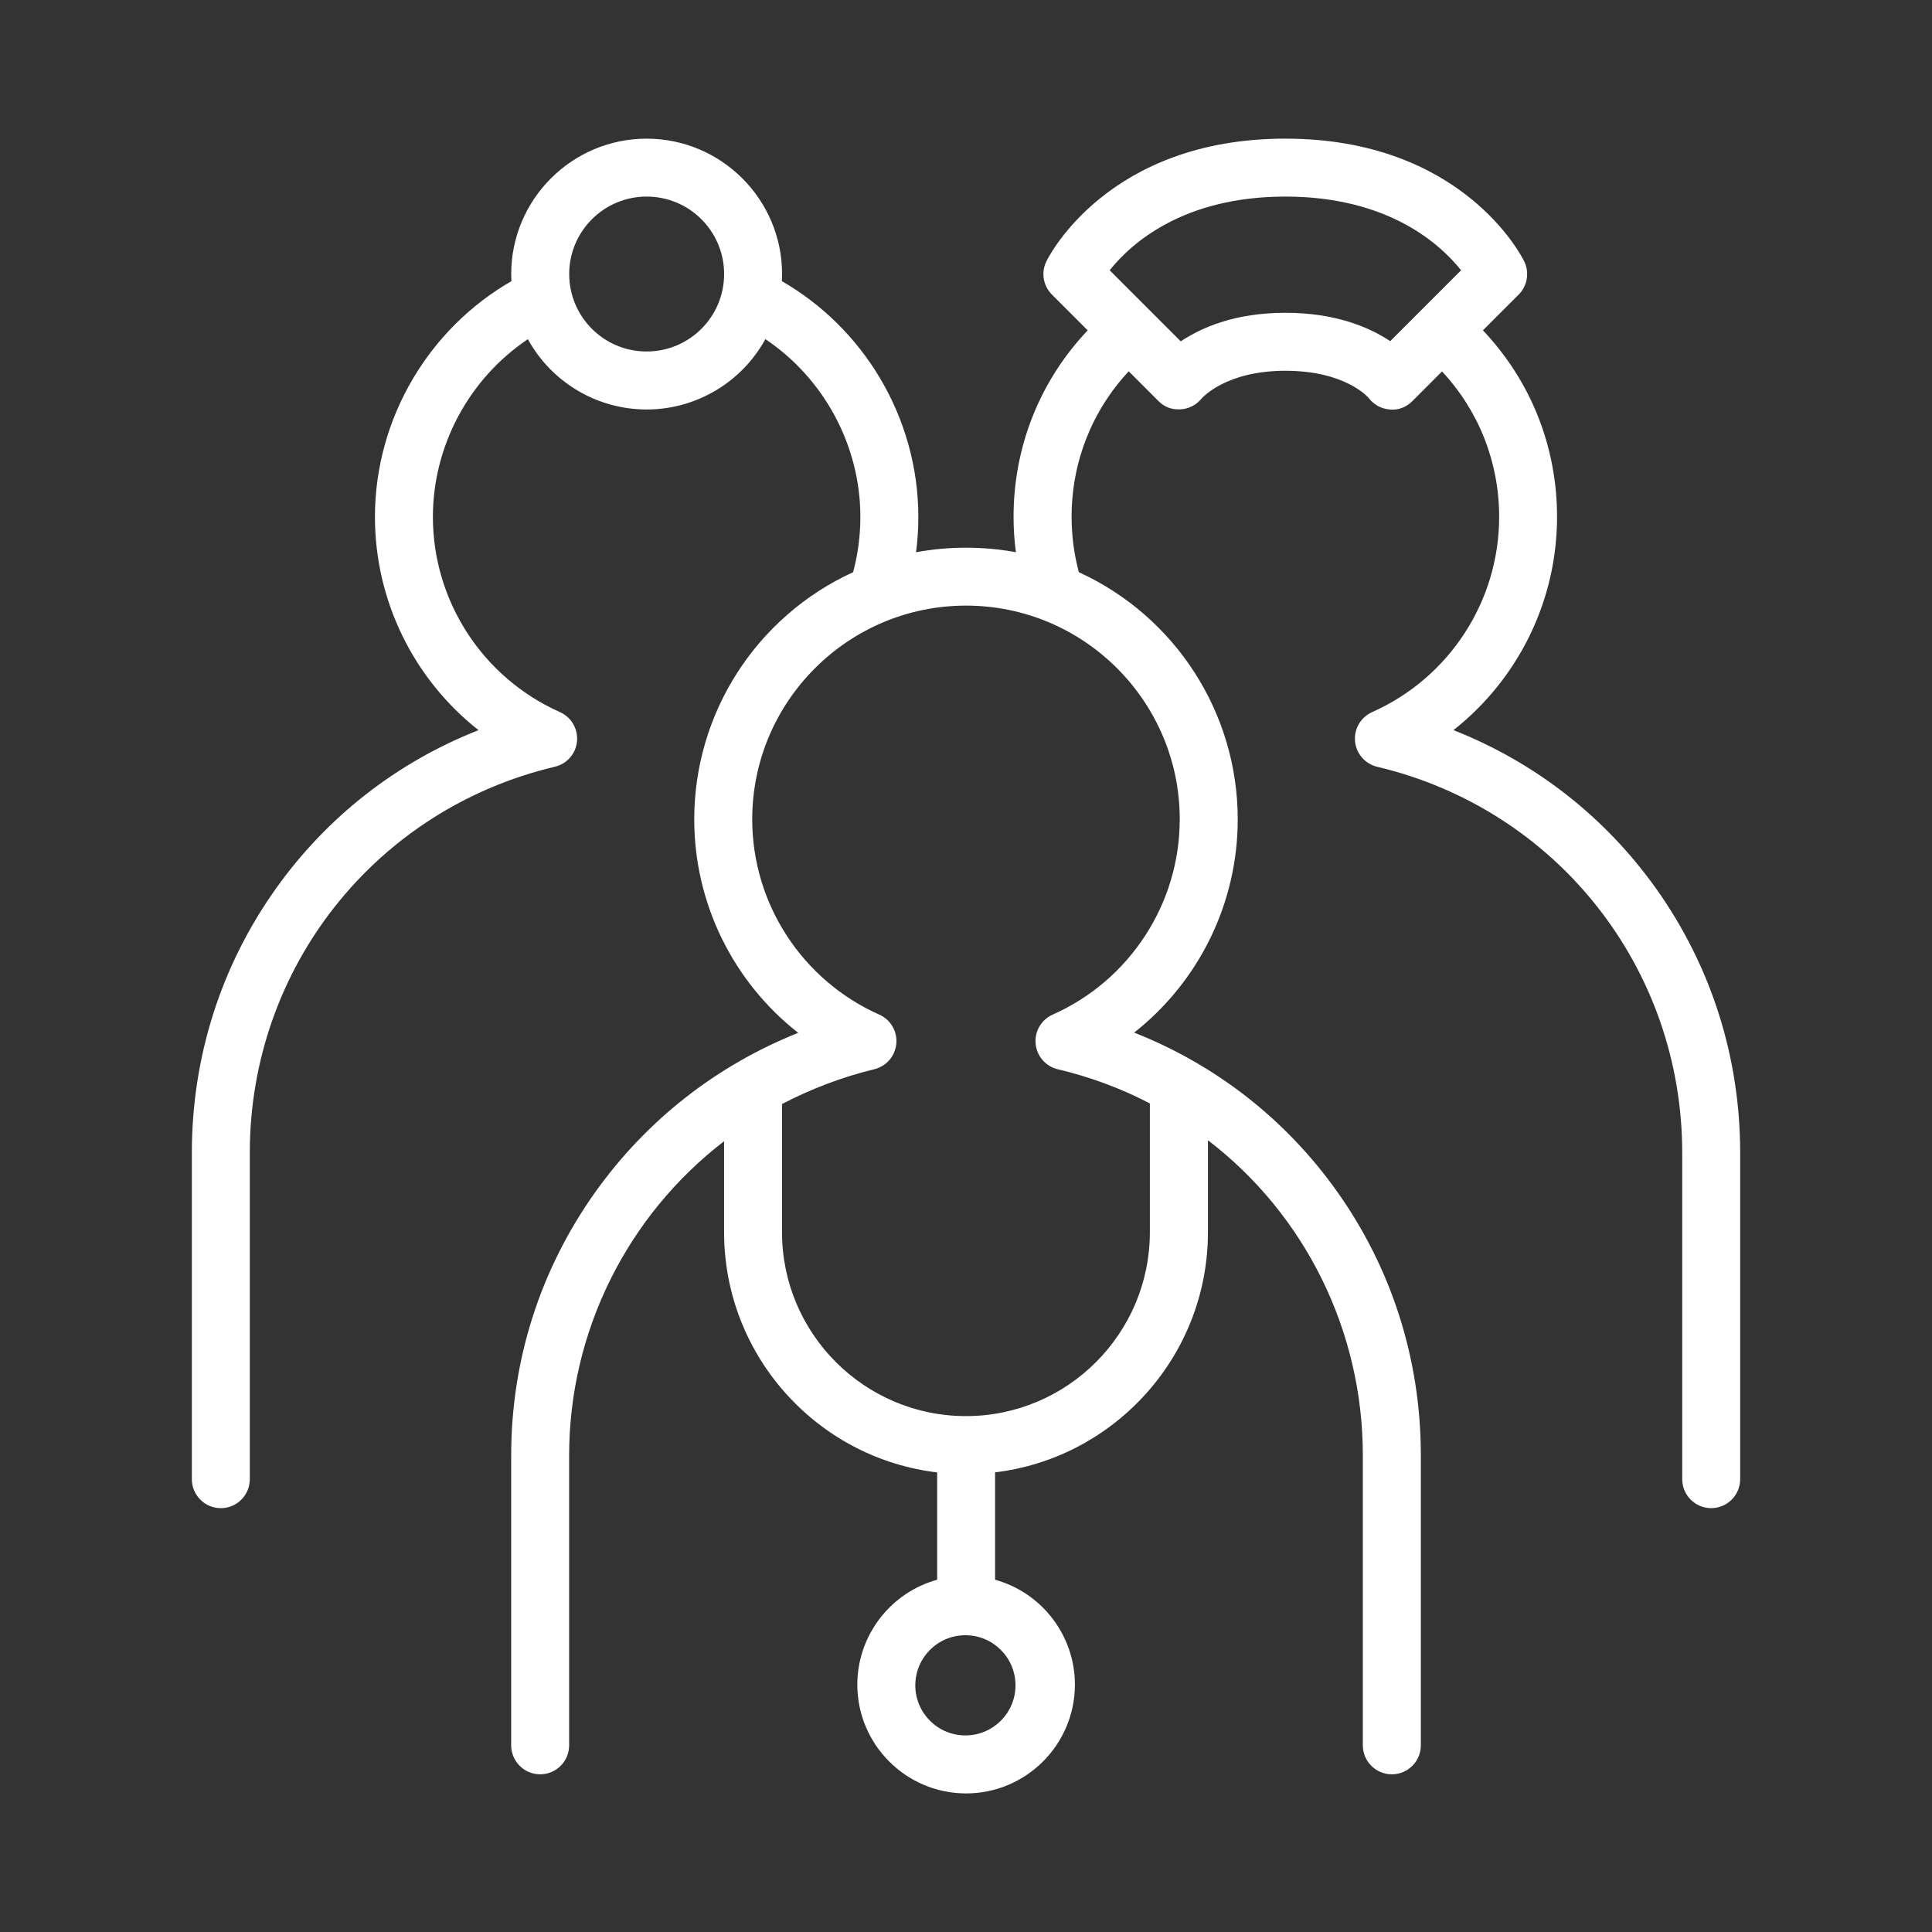 <?xml version="1.0" encoding="UTF-8"?><svg id="Calque_1" xmlns="http://www.w3.org/2000/svg" viewBox="0 0 1000 1000"><rect x="0" y="0" width="1000" height="1000" fill="#333333" stroke="none"/><defs><style>.cls-1{fill:#fff;}</style></defs><path class="cls-1" d="m857.21,459.95c-26.44-37.13-62.56-65.35-104.89-82.04,33.73-26.6,53.61-67.19,53.61-110.4,0-36.29-13.59-70.37-38.37-96.53l18.55-18.55c4.49-4.53,5.62-11.45,2.8-17.21-1.27-2.59-32.07-63.46-123.64-63.46s-122.37,60.87-123.61,63.41c-2.89,5.74-1.77,12.68,2.79,17.28l18.54,18.54c-24.78,26.16-38.37,60.24-38.37,96.53,0,6.11.4,12.24,1.2,18.31-16.89-3.12-34.78-3.12-51.67,0,.79-6,1.18-12.12,1.18-18.3,0-25.2-6.89-50.08-19.92-71.93-12.42-20.83-29.9-38.08-50.71-50.07.06-1.21.1-2.43.1-3.66,0-38.65-31.45-70.1-70.1-70.1s-70.1,31.45-70.1,70.1c0,1.24.03,2.45.1,3.66-20.81,11.99-38.3,29.24-50.71,50.06-13.03,21.85-19.92,46.73-19.92,71.94,0,43.21,19.87,83.8,53.61,110.4-42.33,16.67-78.45,44.88-104.88,82.02-28.46,39.97-43.5,87.26-43.5,136.76v168.91c0,8.28,6.72,15,15,15s15-6.72,15-15v-168.94c0-95.63,64.93-177.79,157.88-199.81,6.28-1.47,10.89-6.77,11.48-13.19.58-6.41-2.96-12.48-8.84-15.1-39.94-17.76-65.75-57.42-65.75-101.04,0-36.8,18.7-71.54,49.16-91.98,12.23,22.29,35.76,36.39,61.47,36.39s49.24-14.12,61.47-36.42c30.46,20.48,49.16,55.23,49.16,92,0,9.71-1.26,19.32-3.75,28.63-50.04,22.91-82.24,72.85-82.24,127.92,0,43.31,19.95,83.95,53.8,110.52-42.37,16.93-78.54,45.28-105.01,82.42-28.48,39.96-43.54,87.07-43.54,136.24v150.12c0,8.28,6.72,15,15,15h0c8.28,0,15-6.72,15-15v-150.1c0-63.76,29.81-123.83,80.2-162.59v47.1c0,31.61,11.85,61.8,33.37,85.03,20.33,21.94,47.49,35.79,76.92,39.3v55.55c-24.18,6.67-41.33,28.87-41.33,54.3,0,31.04,25.26,56.3,56.3,56.3s56.3-25.25,56.33-56.3c0-25.43-17.14-47.63-41.33-54.3v-55.58c29.39-3.54,56.53-17.4,76.84-39.33,21.5-23.22,33.34-53.4,33.34-84.97v-47.6c50.38,38.55,80.17,98.78,80.17,163.07v150.12c0,8.28,6.72,15,15,15h.03c8.28,0,15-6.72,15-15v-150.1c0-49.5-15.04-96.79-43.51-136.76-26.44-37.13-62.56-65.35-104.88-82.04,33.74-26.6,53.61-67.19,53.61-110.4,0-55.05-32.2-104.99-82.24-127.92-2.49-9.33-3.75-18.94-3.75-28.63,0-28.26,10.46-54.82,29.57-75.34l15.29,15.29c3.06,3.15,6.78,4.59,11.34,4.4,4.22-.17,8.2-2.14,10.92-5.4.5-.59,12.66-14.57,43.52-14.57s42.6,13.47,43.22,14.2c2.61,3.39,6.5,5.5,10.72,5.83,4.29.51,8.59-1.07,11.81-4.33l15.34-15.36c19.1,20.52,29.57,47.06,29.57,75.31,0,43.61-25.81,83.27-65.76,101.04-5.9,2.64-9.45,8.72-8.83,15.1.58,6.38,5.19,11.68,11.47,13.19,92.95,22.01,157.87,104.18,157.87,199.81v168.91c0,8.28,6.72,15,15,15s15-6.72,15-15v-168.91c0-49.49-15.04-96.77-43.5-136.74ZM334.71,181.93c-22.14,0-40.09-17.95-40.09-40.09s17.95-40.09,40.09-40.09,40.09,17.95,40.09,40.09-17.95,40.09-40.09,40.09Zm190.91,690.39c0,14.32-11.61,25.93-25.93,25.93s-25.93-11.61-25.93-25.93,11.61-25.93,25.93-25.93,25.93,11.61,25.93,25.93Zm85.01-448.23c0,43.62-25.81,83.3-65.76,101.07-5.91,2.64-9.45,8.71-8.83,15.07.58,6.4,5.18,11.71,11.47,13.22,16.64,3.92,32.66,9.86,47.66,17.67v66.65c0,52.5-42.71,95.2-95.2,95.2s-95.2-42.71-95.2-95.2v-66.32c15.14-7.92,31.2-13.98,47.77-18.03,6.23-1.5,10.8-6.81,11.39-13.21.59-6.42-2.97-12.47-8.83-15.05-39.94-17.78-65.75-57.46-65.75-101.07,0-61,49.64-110.63,110.66-110.63s110.63,49.63,110.63,110.63Zm108.94-247.51c-10.82-7.21-28.3-14.68-54.27-14.68s-43.2,7.53-54.15,14.77l-36.78-36.78c10.89-13.68,37.79-38.14,90.93-38.14s80.05,24.46,90.95,38.14l-36.68,36.68Z"/></svg>